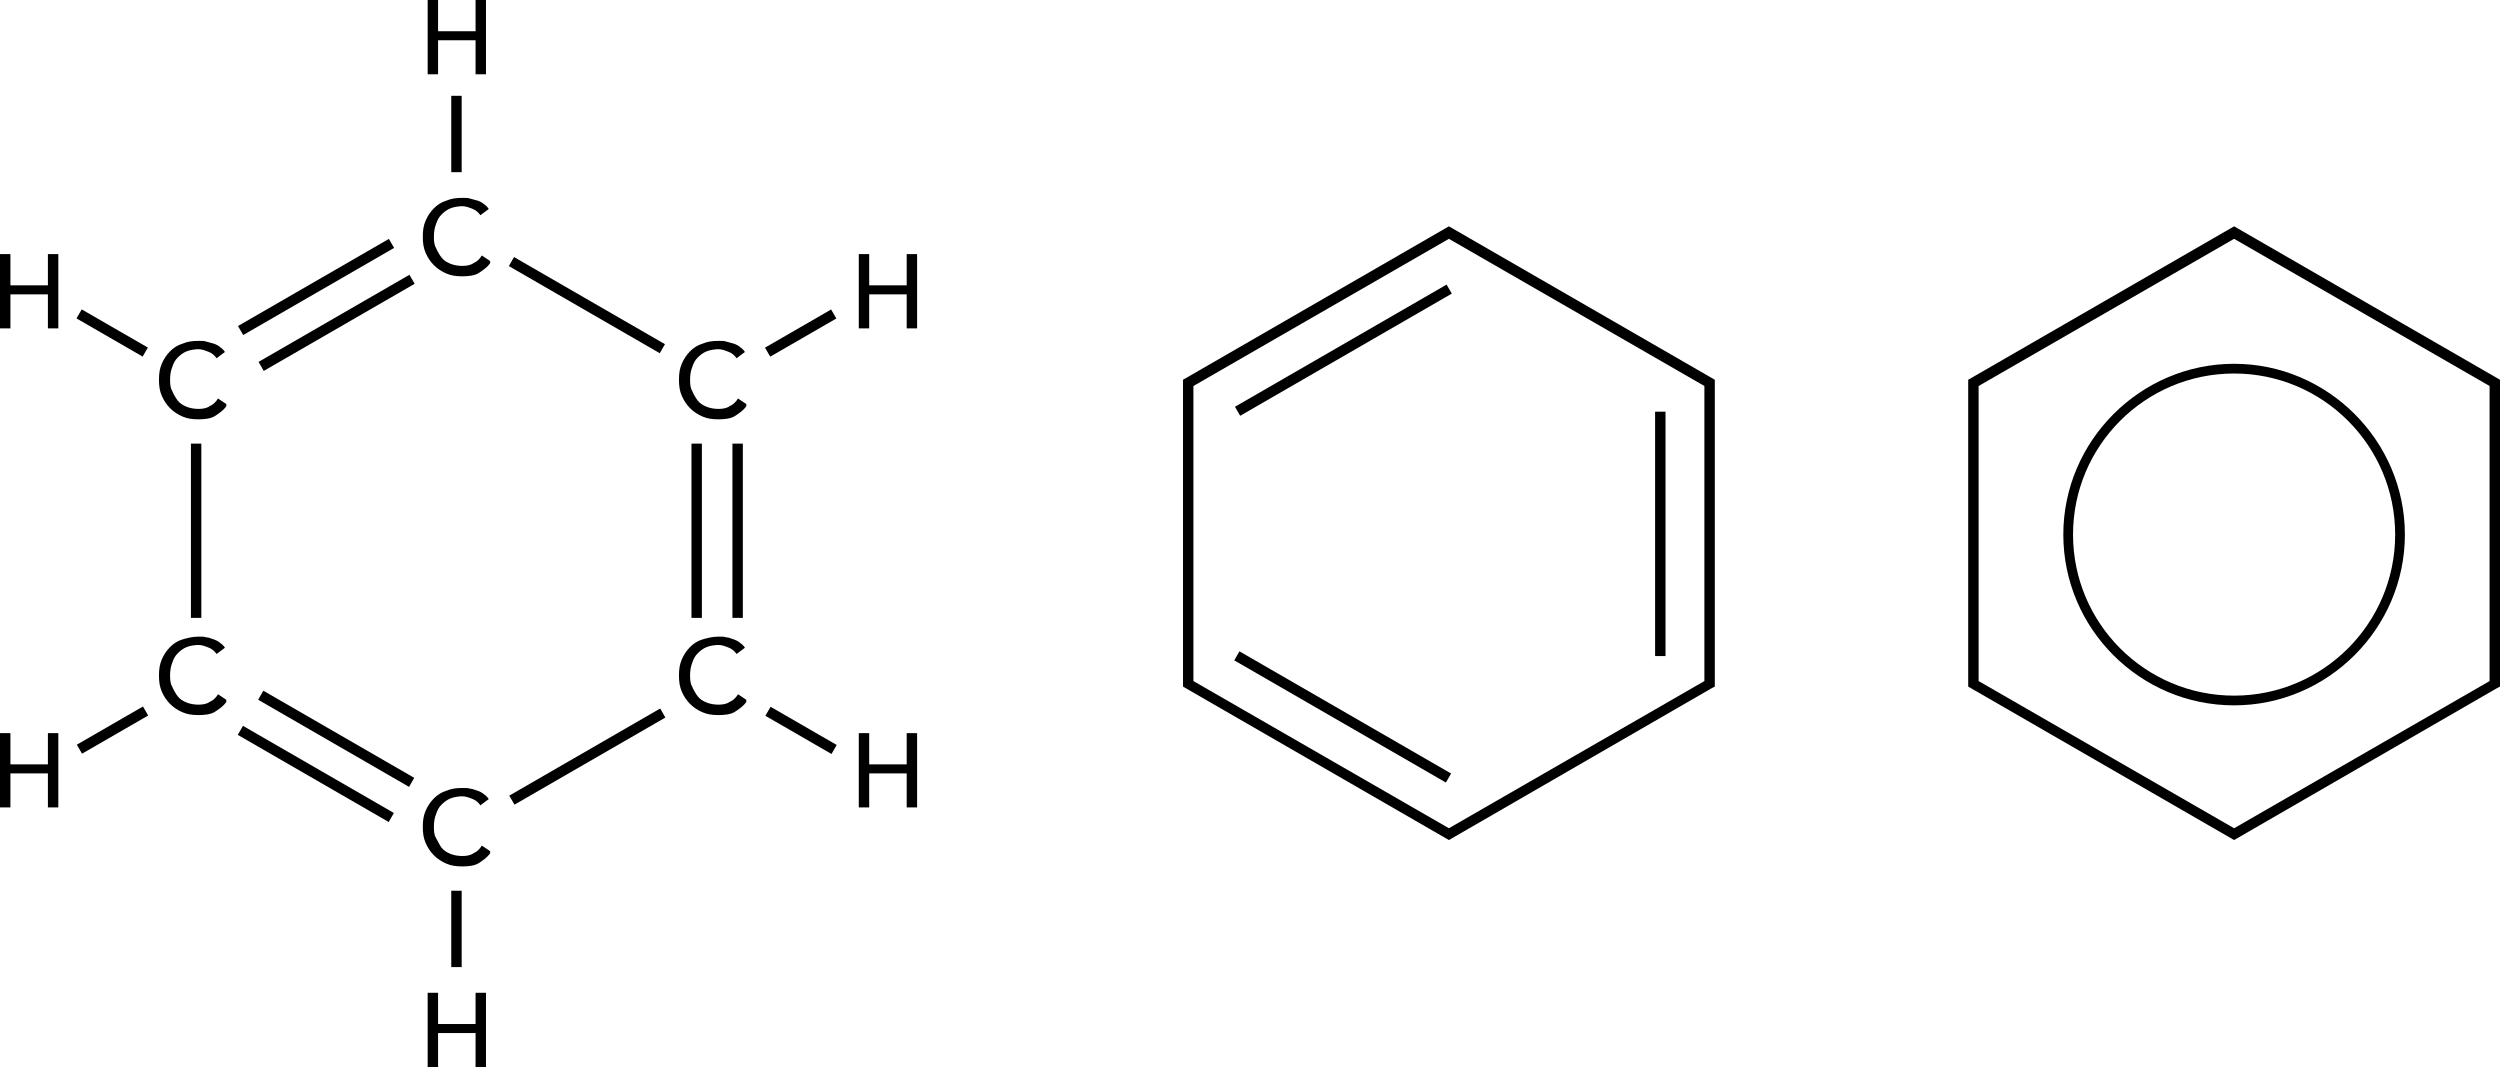 <?xml version="1.0" encoding="UTF-8"?>
<svg id="_レイヤー_1" data-name="レイヤー_1" xmlns="http://www.w3.org/2000/svg" version="1.1" viewBox="0 0 360.1 153.7">
  <!-- Generator: Adobe Illustrator 29.3.1, SVG Export Plug-In . SVG Version: 2.1.0 Build 151)  -->
  <g>
    <path d="M208.7,121l-38.3-22.1v-44.2l38.3-22.1,38.3,22.1v44.2l-.4.2-37.9,21.9ZM171.9,98.1l36.8,21.2,36.8-21.2v-42.5l-36.8-21.2-36.8,21.2v42.5Z"/>
    <rect x="238.4" y="59.3" width="1.5" height="35.2"/>
    <rect x="192.7" y="85.6" width="1.5" height="35.2" transform="translate(7.3 219.2) rotate(-60)"/>
    <rect x="175.9" y="49.7" width="35.2" height="1.5" transform="translate(.7 103.5) rotate(-30)"/>
  </g>
  <g>
    <path d="M321.8,121l-38.3-22.1v-44.2l38.3-22.1,38.3,22.1v44.2l-.4.2-37.9,21.9ZM285,98.1l36.8,21.2,36.8-21.2v-42.5l-36.8-21.2-36.8,21.2v42.5Z"/>
    <path d="M321.8,101.6c-13.6,0-24.6-11.1-24.6-24.6s11.1-24.6,24.6-24.6,24.6,11.1,24.6,24.6-11.1,24.6-24.6,24.6ZM321.8,53.8c-12.8,0-23.2,10.4-23.2,23.2s10.4,23.2,23.2,23.2,23.2-10.4,23.2-23.2-10.4-23.2-23.2-23.2Z"/>
  </g>
  <g>
    <g>
      <rect x="27.5" y="63.9" width="1.5" height="25.1"/>
      <rect x="83.8" y="31.4" width="1.5" height="25.1" transform="translate(4.2 95.2) rotate(-60)"/>
      <rect x="72" y="108.2" width="25.1" height="1.5" transform="translate(-43.1 56.9) rotate(-30)"/>
    </g>
    <rect x="65" y="13.8" width="1.5" height="11"/>
    <rect x="65" y="128.3" width="1.5" height="11"/>
    <rect x="15.4" y="42.4" width="1.5" height="11" transform="translate(-33.4 38) rotate(-60)"/>
    <rect x="114.6" y="99.7" width="1.5" height="11" transform="translate(-33.4 152.5) rotate(-60)"/>
    <rect x="10.7" y="104.4" width="11" height="1.5" transform="translate(-50.4 22.2) rotate(-30)"/>
    <rect x="109.8" y="47.2" width="11" height="1.5" transform="translate(-8.5 64.1) rotate(-30)"/>
    <path d="M70.6,37.9c-.4.6-1,1-1.6,1.4s-1.5.5-2.4.5-1.6-.1-2.3-.4c-.7-.3-1.3-.7-1.8-1.2s-.9-1.1-1.2-1.8c-.3-.7-.4-1.4-.4-2.3s.1-1.6.4-2.3c.3-.7.7-1.3,1.2-1.8.5-.5,1.1-.9,1.8-1.1.7-.3,1.4-.4,2.3-.4s.7,0,1.1.1.7.2,1.1.3c.3.1.7.3.9.5.3.2.5.4.7.7l-1.2.9c-.3-.4-.6-.7-1.1-.9s-1-.4-1.5-.4-1.2.1-1.7.3-.9.5-1.3.9c-.4.4-.6.8-.8,1.4-.2.5-.3,1.1-.3,1.7s0,1.2.3,1.7c.2.5.5,1,.8,1.4.3.4.8.7,1.3.9.5.2,1.1.3,1.7.3s1.2-.1,1.6-.4c.5-.2.9-.6,1.2-1.1l1.2.8Z"/>
    <path d="M70.6,122.9c-.4.6-1,1-1.6,1.4s-1.5.5-2.4.5-1.6-.1-2.3-.4-1.3-.7-1.8-1.2c-.5-.5-.9-1.1-1.2-1.8-.3-.7-.4-1.4-.4-2.3s.1-1.6.4-2.3.7-1.3,1.2-1.8c.5-.5,1.1-.9,1.8-1.1.7-.3,1.4-.4,2.3-.4s.7,0,1.1.1c.4,0,.7.2,1.1.3.3.1.7.3.9.5.3.2.5.4.7.7l-1.2.9c-.3-.4-.6-.7-1.1-.9s-1-.4-1.5-.4-1.2.1-1.7.3-.9.5-1.3.9c-.4.4-.6.8-.8,1.4-.2.5-.3,1.1-.3,1.7s0,1.2.3,1.7.5,1,.8,1.4c.3.4.8.7,1.3.9.5.2,1.1.3,1.7.3s1.2-.1,1.6-.4c.5-.2.9-.6,1.2-1.1l1.2.8Z"/>
    <path d="M61.6,143h1.5v4.5h5.4v-4.5h1.5v10.7h-1.5v-4.9h-5.4v4.9h-1.5v-10.7Z"/>
    <g>
      <g>
        <path d="M123.7,105.6h1.5v4.5h5.4v-4.5h1.5v10.7h-1.5v-4.9h-5.4v4.9h-1.5v-10.7Z"/>
        <path d="M0,105.6h1.5v4.5h5.4v-4.5h1.5v10.7h-1.5v-4.9H1.5v4.9H0v-10.7Z"/>
      </g>
      <g>
        <path d="M123.7,36.6h1.5v4.5h5.4v-4.5h1.5v10.7h-1.5v-4.9h-5.4v4.9h-1.5v-10.7Z"/>
        <path d="M0,36.6h1.5v4.5h5.4v-4.5h1.5v10.7h-1.5v-4.9H1.5v4.9H0v-10.7Z"/>
      </g>
    </g>
    <path d="M61.6,0h1.5v4.5h5.4V0h1.5v10.7h-1.5v-4.9h-5.4v4.9h-1.5V0Z"/>
    <path d="M32.6,101.1c-.4.6-1,1-1.6,1.4s-1.5.5-2.4.5-1.6-.1-2.3-.4c-.7-.3-1.3-.7-1.8-1.2-.5-.5-.9-1.1-1.2-1.8-.3-.7-.4-1.4-.4-2.3s.1-1.6.4-2.3c.3-.7.7-1.3,1.2-1.8.5-.5,1.1-.9,1.8-1.1s1.4-.4,2.3-.4.7,0,1.1.1c.4,0,.7.2,1.1.3.3.1.7.3.9.5.3.2.5.4.7.7l-1.2.9c-.3-.4-.6-.7-1.1-.9s-1-.4-1.5-.4-1.2.1-1.7.3-.9.5-1.3.9c-.4.4-.6.8-.8,1.4-.2.5-.3,1.1-.3,1.7s0,1.2.3,1.7c.2.5.5,1,.8,1.4.3.4.8.7,1.3.9.5.2,1.1.3,1.7.3s1.2-.1,1.6-.4c.5-.2.9-.6,1.2-1.1l1.2.8Z"/>
    <path d="M107.5,101.1c-.4.6-1,1-1.6,1.4s-1.5.5-2.4.5-1.6-.1-2.3-.4c-.7-.3-1.3-.7-1.8-1.2-.5-.5-.9-1.1-1.2-1.8-.3-.7-.4-1.4-.4-2.3s.1-1.6.4-2.3c.3-.7.7-1.3,1.2-1.8.5-.5,1.1-.9,1.8-1.1s1.4-.4,2.3-.4.7,0,1.1.1c.4,0,.7.2,1.1.3.3.1.7.3.9.5.3.2.5.4.7.7l-1.2.9c-.3-.4-.6-.7-1.1-.9s-1-.4-1.5-.4-1.2.1-1.7.3-.9.5-1.3.9c-.4.4-.6.8-.8,1.4-.2.5-.3,1.1-.3,1.7s0,1.2.3,1.7c.2.5.5,1,.8,1.4.3.4.8.7,1.3.9.5.2,1.1.3,1.7.3s1.2-.1,1.6-.4c.5-.2.9-.6,1.2-1.1l1.2.8Z"/>
    <path d="M32.6,58.5c-.4.6-1,1-1.6,1.4s-1.5.5-2.4.5-1.6-.1-2.3-.4c-.7-.3-1.3-.7-1.8-1.2s-.9-1.1-1.2-1.8c-.3-.7-.4-1.4-.4-2.3s.1-1.6.4-2.3c.3-.7.7-1.3,1.2-1.8.5-.5,1.1-.9,1.8-1.1.7-.3,1.4-.4,2.3-.4s.7,0,1.1.1.7.2,1.1.3c.3.1.7.3.9.5.3.2.5.4.7.7l-1.2.9c-.3-.4-.6-.7-1.1-.9s-1-.4-1.5-.4-1.2.1-1.7.3-.9.5-1.3.9c-.4.4-.6.8-.8,1.4-.2.5-.3,1.1-.3,1.7s0,1.2.3,1.7c.2.5.5,1,.8,1.4.3.4.8.7,1.3.9.5.2,1.1.3,1.7.3s1.2-.1,1.6-.4c.5-.2.9-.6,1.2-1.1l1.2.8Z"/>
    <path d="M107.5,58.5c-.4.6-1,1-1.6,1.4s-1.5.5-2.4.5-1.6-.1-2.3-.4c-.7-.3-1.3-.7-1.8-1.2s-.9-1.1-1.2-1.8c-.3-.7-.4-1.4-.4-2.3s.1-1.6.4-2.3c.3-.7.7-1.3,1.2-1.8.5-.5,1.1-.9,1.8-1.1.7-.3,1.4-.4,2.3-.4s.7,0,1.1.1.7.2,1.1.3c.3.1.7.3.9.5.3.2.5.4.7.7l-1.2.9c-.3-.4-.6-.7-1.1-.9s-1-.4-1.5-.4-1.2.1-1.7.3-.9.5-1.3.9c-.4.4-.6.8-.8,1.4-.2.5-.3,1.1-.3,1.7s0,1.2.3,1.7c.2.5.5,1,.8,1.4.3.4.8.7,1.3.9.5.2,1.1.3,1.7.3s1.2-.1,1.6-.4c.5-.2.9-.6,1.2-1.1l1.2.8Z"/>
    <g>
      <rect x="47.7" y="93.8" width="1.5" height="25.1" transform="translate(-67.9 95.2) rotate(-60)"/>
      <rect x="99.6" y="63.9" width="1.5" height="25.1"/>
      <rect x="35.9" y="45.7" width="25.1" height="1.5" transform="translate(-16.7 30.5) rotate(-30)"/>
      <rect x="105.5" y="63.9" width="1.5" height="25.1"/>
      <rect x="44.8" y="98.9" width="1.5" height="25.1" transform="translate(-73.8 95.2) rotate(-60)"/>
      <rect x="33" y="40.6" width="25.1" height="1.5" transform="translate(-14.6 28.3) rotate(-30)"/>
    </g>
  </g>
</svg>